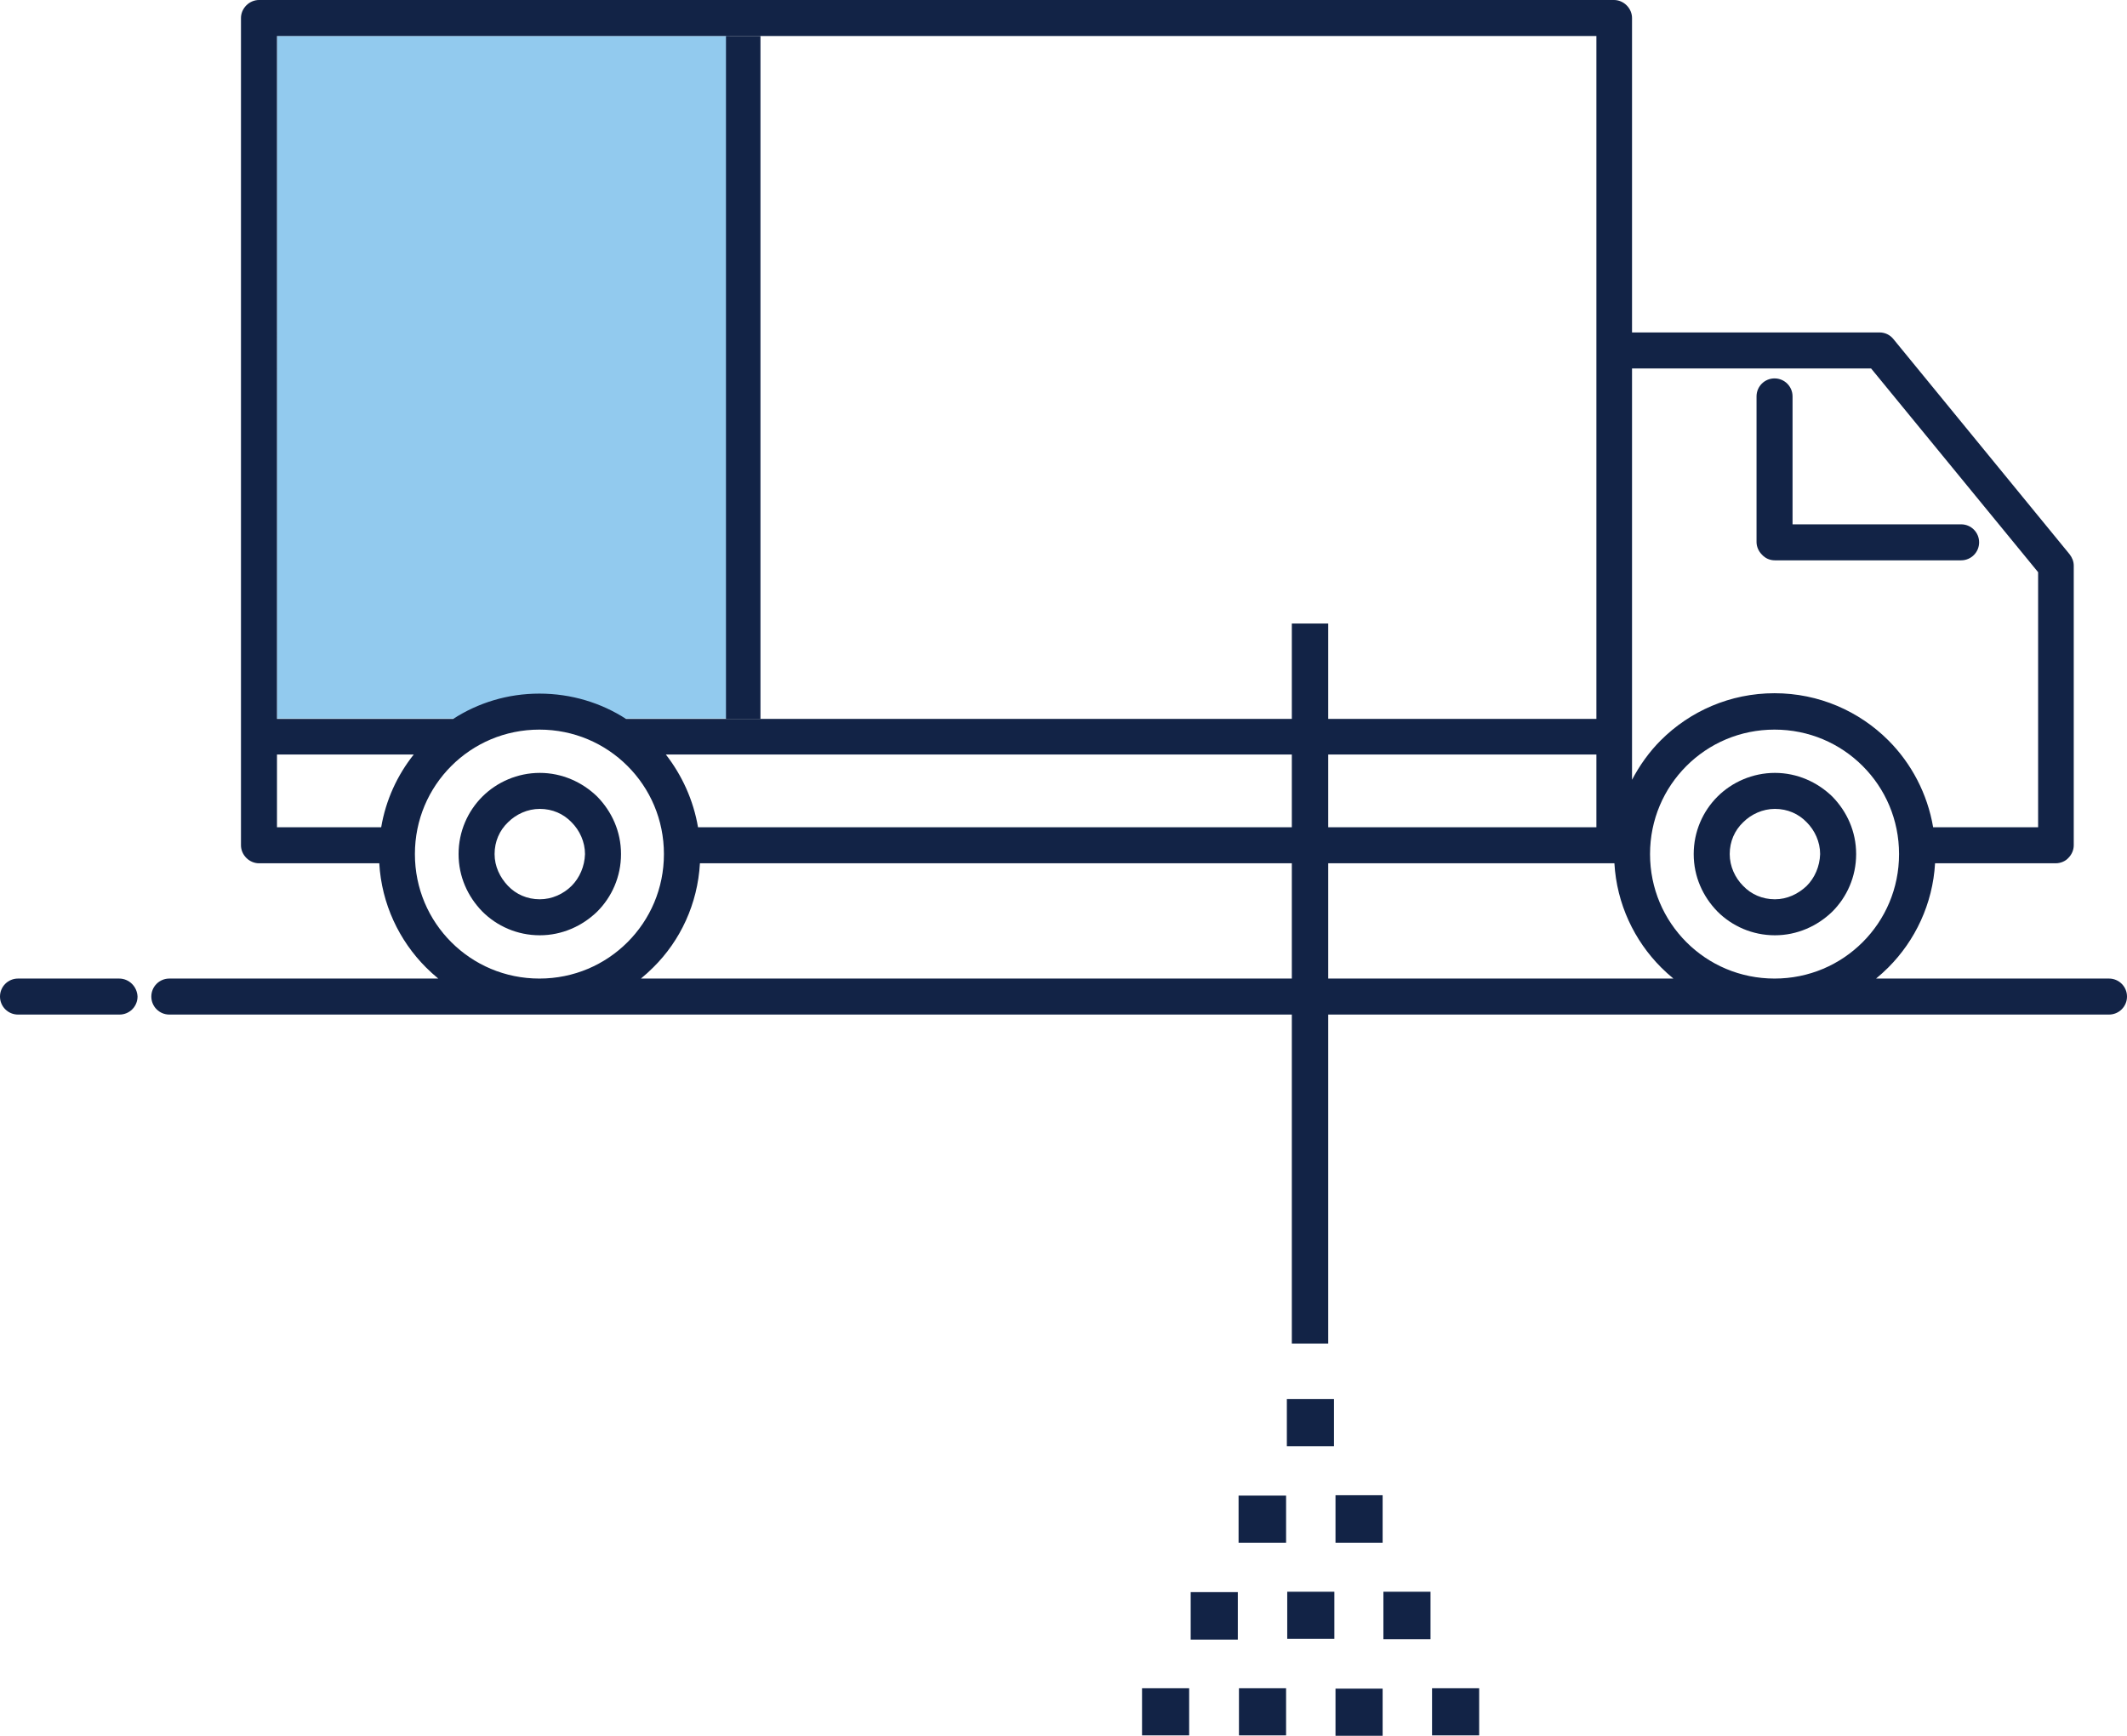 <svg xmlns="http://www.w3.org/2000/svg" xmlns:xlink="http://www.w3.org/1999/xlink" id="Layer_1" x="0px" y="0px" viewBox="0 0 555.2 453.2" style="enable-background:new 0 0 555.2 453.2;" xml:space="preserve"><style type="text/css">	.st0{fill:#122346;}	.st1{fill:#92CAEE;}</style><g>	<path class="st0" d="M31.1,255.5H4.7c-2.6,0-4.7,2.1-4.7,4.7c0,2.6,2.1,4.7,4.7,4.7h26.5c2.6,0,4.7-2.1,4.7-4.7  C35.8,257.6,33.7,255.5,31.1,255.5"></path>	<polyline class="st1" points="72.3,9.4 72.3,187.6 190.5,187.6 190.5,9.4  "></polyline>	<path class="st0" d="M140.9,201.8c-5.8,0-11.2,2.4-15,6.2c-3.8,3.8-6.2,9.1-6.2,15s2.4,11.1,6.2,15c3.8,3.8,9.1,6.2,15,6.2  c5.8,0,11.1-2.4,15-6.2c3.8-3.8,6.2-9.1,6.2-15s-2.4-11.1-6.2-15C152,204.2,146.7,201.8,140.9,201.8 M149.2,231.3  c-2.1,2.1-5.1,3.5-8.3,3.5c-3.3,0-6.2-1.3-8.3-3.5c-2.1-2.2-3.5-5.1-3.5-8.3c0-3.3,1.3-6.2,3.5-8.3c2.1-2.1,5.1-3.5,8.3-3.5  c3.3,0,6.2,1.3,8.3,3.5c2.1,2.1,3.5,5.1,3.5,8.3C152.6,226.2,151.3,229.2,149.2,231.3"></path>	<path class="st0" d="M463.3,201.8c-5.8,0-11.2,2.4-15,6.2c-3.8,3.8-6.2,9.1-6.2,15s2.4,11.1,6.2,15c3.8,3.8,9.1,6.2,15,6.2  c5.8,0,11.1-2.4,15-6.2c3.8-3.8,6.2-9.1,6.2-15s-2.4-11.1-6.2-15C474.4,204.2,469.1,201.8,463.3,201.8 M471.6,231.3  c-2.2,2.1-5.1,3.5-8.3,3.5c-3.3,0-6.2-1.3-8.3-3.5c-2.1-2.1-3.5-5.1-3.5-8.3c0-3.3,1.3-6.2,3.5-8.3c2.1-2.1,5.1-3.5,8.3-3.5  c3.3,0,6.2,1.3,8.3,3.5c2.1,2.1,3.5,5.1,3.5,8.3C475,226.2,473.7,229.2,471.6,231.3"></path>	<path class="st0" d="M463.3,146.3h48.6c2.6,0,4.7-2.1,4.7-4.7c0-2.6-2.1-4.7-4.7-4.7h-6h-38v-29.7v-3.7c0-2.6-2.1-4.7-4.7-4.7  c-2.6,0-4.7,2.1-4.7,4.7v38c0,1.2,0.5,2.4,1.4,3.3C460.8,145.8,462,146.3,463.3,146.3"></path>	<path class="st0" d="M550.5,255.5h-60.8c1.1-0.9,2.2-1.9,3.2-2.9c7-7,11.6-16.6,12.2-27.2h31.5c1.2,0,2.5-0.5,3.3-1.4  c0.9-0.9,1.4-2.1,1.4-3.3v-73c0-1.1-0.4-2.1-1.1-3l-46-56.2c-0.9-1.1-2.2-1.7-3.6-1.7h-64.6V4.7c0-1.2-0.5-2.4-1.4-3.3  c-0.9-0.9-2.1-1.4-3.3-1.4H67.6c-1.2,0-2.4,0.5-3.3,1.4c-0.9,0.9-1.4,2.1-1.4,3.3v187.6v28.4c0,1.2,0.5,2.4,1.4,3.3  c0.9,0.9,2.1,1.4,3.3,1.4H99c0.6,10.6,5.2,20.2,12.2,27.2c1,1,2.1,2,3.2,2.9H44.2c-2.6,0-4.7,2.1-4.7,4.7c0,2.6,2.1,4.7,4.7,4.7  h506.3c2.6,0,4.7-2.1,4.7-4.7C555.2,257.6,553.1,255.5,550.5,255.5 M488.4,96.2l43.6,53.2V216h-27.4c-1.5-8.8-5.7-16.7-11.7-22.7  c-7.6-7.6-18.1-12.3-29.7-12.3s-22.1,4.7-29.7,12.3c-3,3-5.5,6.5-7.5,10.3V96.2H488.4z M182.2,216c-1.2-7.1-4.2-13.6-8.4-19h242.9  v19H182.2z M72.3,9.4h344.4v82.1v96.2H163.4c-6.5-4.2-14.3-6.6-22.6-6.6c-8.3,0-16,2.4-22.5,6.6h-46V9.4z M99.5,216H72.3v-19h35.7  C103.7,202.4,100.7,208.9,99.5,216 M117.8,246c-5.9-5.9-9.5-14-9.5-23c0-9,3.6-17.1,9.5-23c5.9-5.9,14-9.5,23-9.5  c9,0,17.1,3.6,23,9.5c5.9,5.9,9.5,14,9.5,23c0,9-3.6,17.1-9.5,23c-5.9,5.9-14,9.5-23,9.5C131.8,255.5,123.7,251.9,117.8,246   M167.3,255.5c1.1-0.9,2.2-1.9,3.2-2.9c7.1-7,11.6-16.6,12.2-27.2h238.7h0c0.6,10.6,5.2,20.2,12.2,27.2c1,1,2.1,2,3.2,2.9H167.3z   M440.2,246c-5.9-5.9-9.5-14-9.5-23c0-9,3.6-17.1,9.5-23c5.9-5.9,14-9.5,23-9.5c9,0,17.1,3.6,23,9.5c5.9,5.9,9.5,14,9.5,23  c0,9-3.6,17.1-9.5,23c-5.9,5.9-14,9.5-23,9.5C454.2,255.5,446.1,251.9,440.2,246"></path>	<rect x="189.5" y="9.4" class="st0" width="9" height="178.3"></rect>	<rect x="337.2" y="162.8" class="st0" width="9.5" height="188"></rect>	<rect x="298.1" y="440.8" class="st0" width="12.3" height="12.3"></rect>	<rect x="310.8" y="415.7" class="st0" width="12.3" height="12.4"></rect>	<rect x="323.4" y="440.8" class="st0" width="12.3" height="12.3"></rect>	<rect x="323.3" y="390.5" class="st0" width="12.4" height="12.3"></rect>	<rect x="336" y="415.6" class="st0" width="12.3" height="12.3"></rect>	<rect x="335.9" y="365.3" class="st0" width="12.3" height="12.3"></rect>	<rect x="348.6" y="440.9" class="st0" width="12.3" height="12.4"></rect>	<rect x="348.6" y="390.4" class="st0" width="12.3" height="12.4"></rect>	<rect x="361.1" y="415.6" class="st0" width="12.3" height="12.4"></rect>	<rect x="373.8" y="440.8" class="st0" width="12.3" height="12.3"></rect></g></svg>